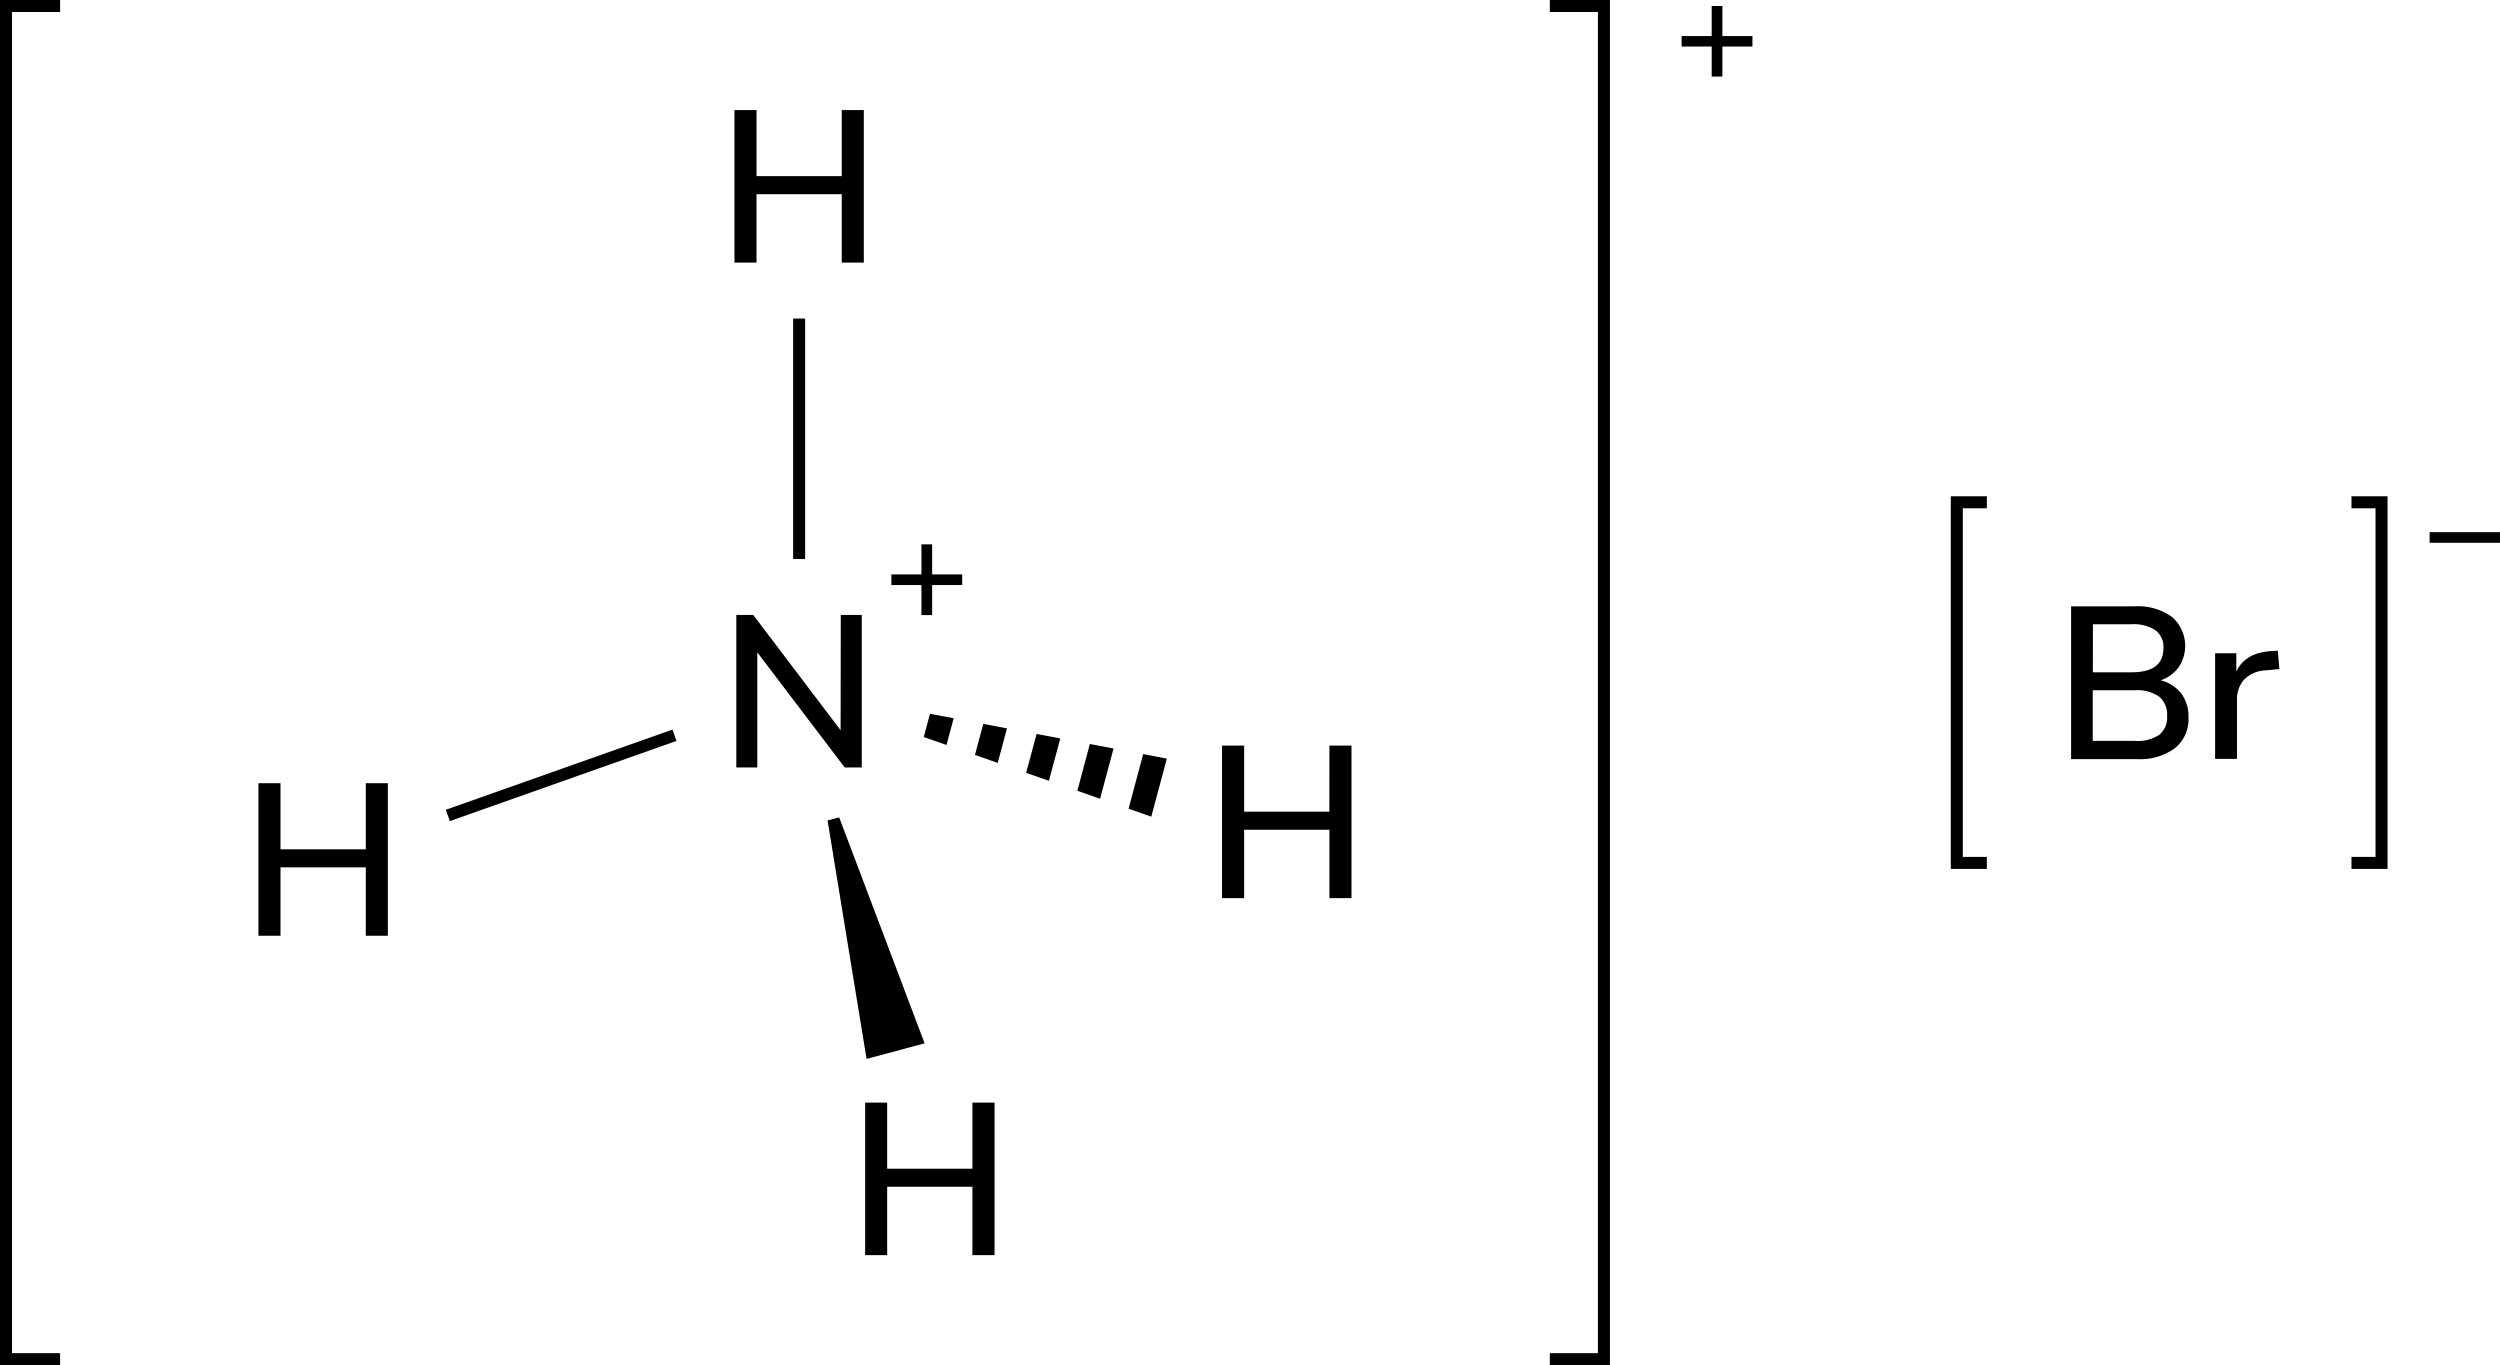<svg xmlns="http://www.w3.org/2000/svg" width="415.95" height="227.14" viewBox="0 0 415.95 227.14"><defs><style>.cls-1{fill:none;stroke-linecap:square;}.cls-1,.cls-2{stroke:#000;stroke-miterlimit:10;stroke-width:2px;}</style></defs><title>Chemical structure of ammonium bromide</title><g id="レイヤー_2" data-name="レイヤー 2"><g id="レイヤー_1-2" data-name="レイヤー 1"><polyline class="cls-1" points="9 226.14 1 226.14 1 1 9 1"/><line class="cls-2" x1="112.22" y1="122.33" x2="74.51" y2="135.67"/><path d="M60.86,130.31h3.67v25.38H60.86V144.31H46.67v11.38H43V130.31h3.67v11H60.86Z"/><path d="M161.79,183.45h3.68v25.38h-3.68V197.45H147.61v11.38h-3.67V183.45h3.67v11h14.18Z"/><path d="M221.19,124.05h3.67v25.38h-3.67V138.05H207v11.38h-3.68V124.05H207v11h14.18Z"/><polygon points="144.18 176.18 137.69 136.51 139.62 135.99 153.84 173.59 144.18 176.18"/><line class="cls-2" x1="132.96" y1="53" x2="132.96" y2="93"/><path d="M140.05,18.31h3.67V43.69h-3.67V32.31H125.87V43.69H122.2V18.31h3.67v11h14.18Z"/><polyline class="cls-1" points="258.86 226.14 266.86 226.14 266.86 1 258.86 1"/><path d="M291.57,6V7.74h-5v5h-1.78v-5h-5V6h5V1h1.78V6Z"/><path d="M160.09,95.57v1.77h-5v5h-1.78v-5h-5V95.57h5v-5h1.78v5Z"/><polygon points="158.67 119.51 154.73 118.76 153.69 122.63 157.48 123.95 158.67 119.51"/><polygon points="185.27 124.54 181.33 123.79 179.25 131.57 183.03 132.9 185.27 124.54"/><polygon points="170.73 128.59 174.52 129.91 176.41 122.86 172.47 122.12 170.73 128.59"/><polygon points="187.77 134.55 191.55 135.88 194.14 126.22 190.2 125.47 187.77 134.55"/><polygon points="162.21 125.61 166 126.93 167.54 121.19 163.6 120.44 162.21 125.61"/><path d="M139.89,102.31h3.49v25.38h-2.84L126,108.54v19.15h-3.49V102.31h2.81l14.54,19.19Z"/><polyline class="cls-1" points="329.57 143.57 325.57 143.57 325.57 83.57 329.57 83.57"/><path d="M416,88.54v1.77H404.24V88.54Z"/><polyline class="cls-1" points="392.24 143.57 396.24 143.57 396.24 83.57 392.24 83.57"/><path d="M362.92,115.39a6.35,6.35,0,0,1,1.2,4,6.18,6.18,0,0,1-2.25,5.09,9.75,9.75,0,0,1-6.28,1.82h-11V100.88h10.62a9.63,9.63,0,0,1,6.14,1.75,6.36,6.36,0,0,1,1.15,8.36,6.17,6.17,0,0,1-3,2.2A6.23,6.23,0,0,1,362.92,115.39Zm-14.71-3.53h6.41q5.33,0,5.33-4a3.47,3.47,0,0,0-1.32-3,6.71,6.71,0,0,0-4-1h-6.41Zm11.05,10.4a3.69,3.69,0,0,0,1.3-3.13,3.89,3.89,0,0,0-1.32-3.22,6.35,6.35,0,0,0-4.05-1.06h-7v8.42h7A6.57,6.57,0,0,0,359.26,122.26Z"/><path d="M379.24,111.32l-2.19.21a5.39,5.39,0,0,0-3.73,1.59,5,5,0,0,0-1.13,3.38v9.76h-3.64V108.69h3.53v3.06q1.4-3.09,5.72-3.42l1.19-.07Z"/></g></g></svg>